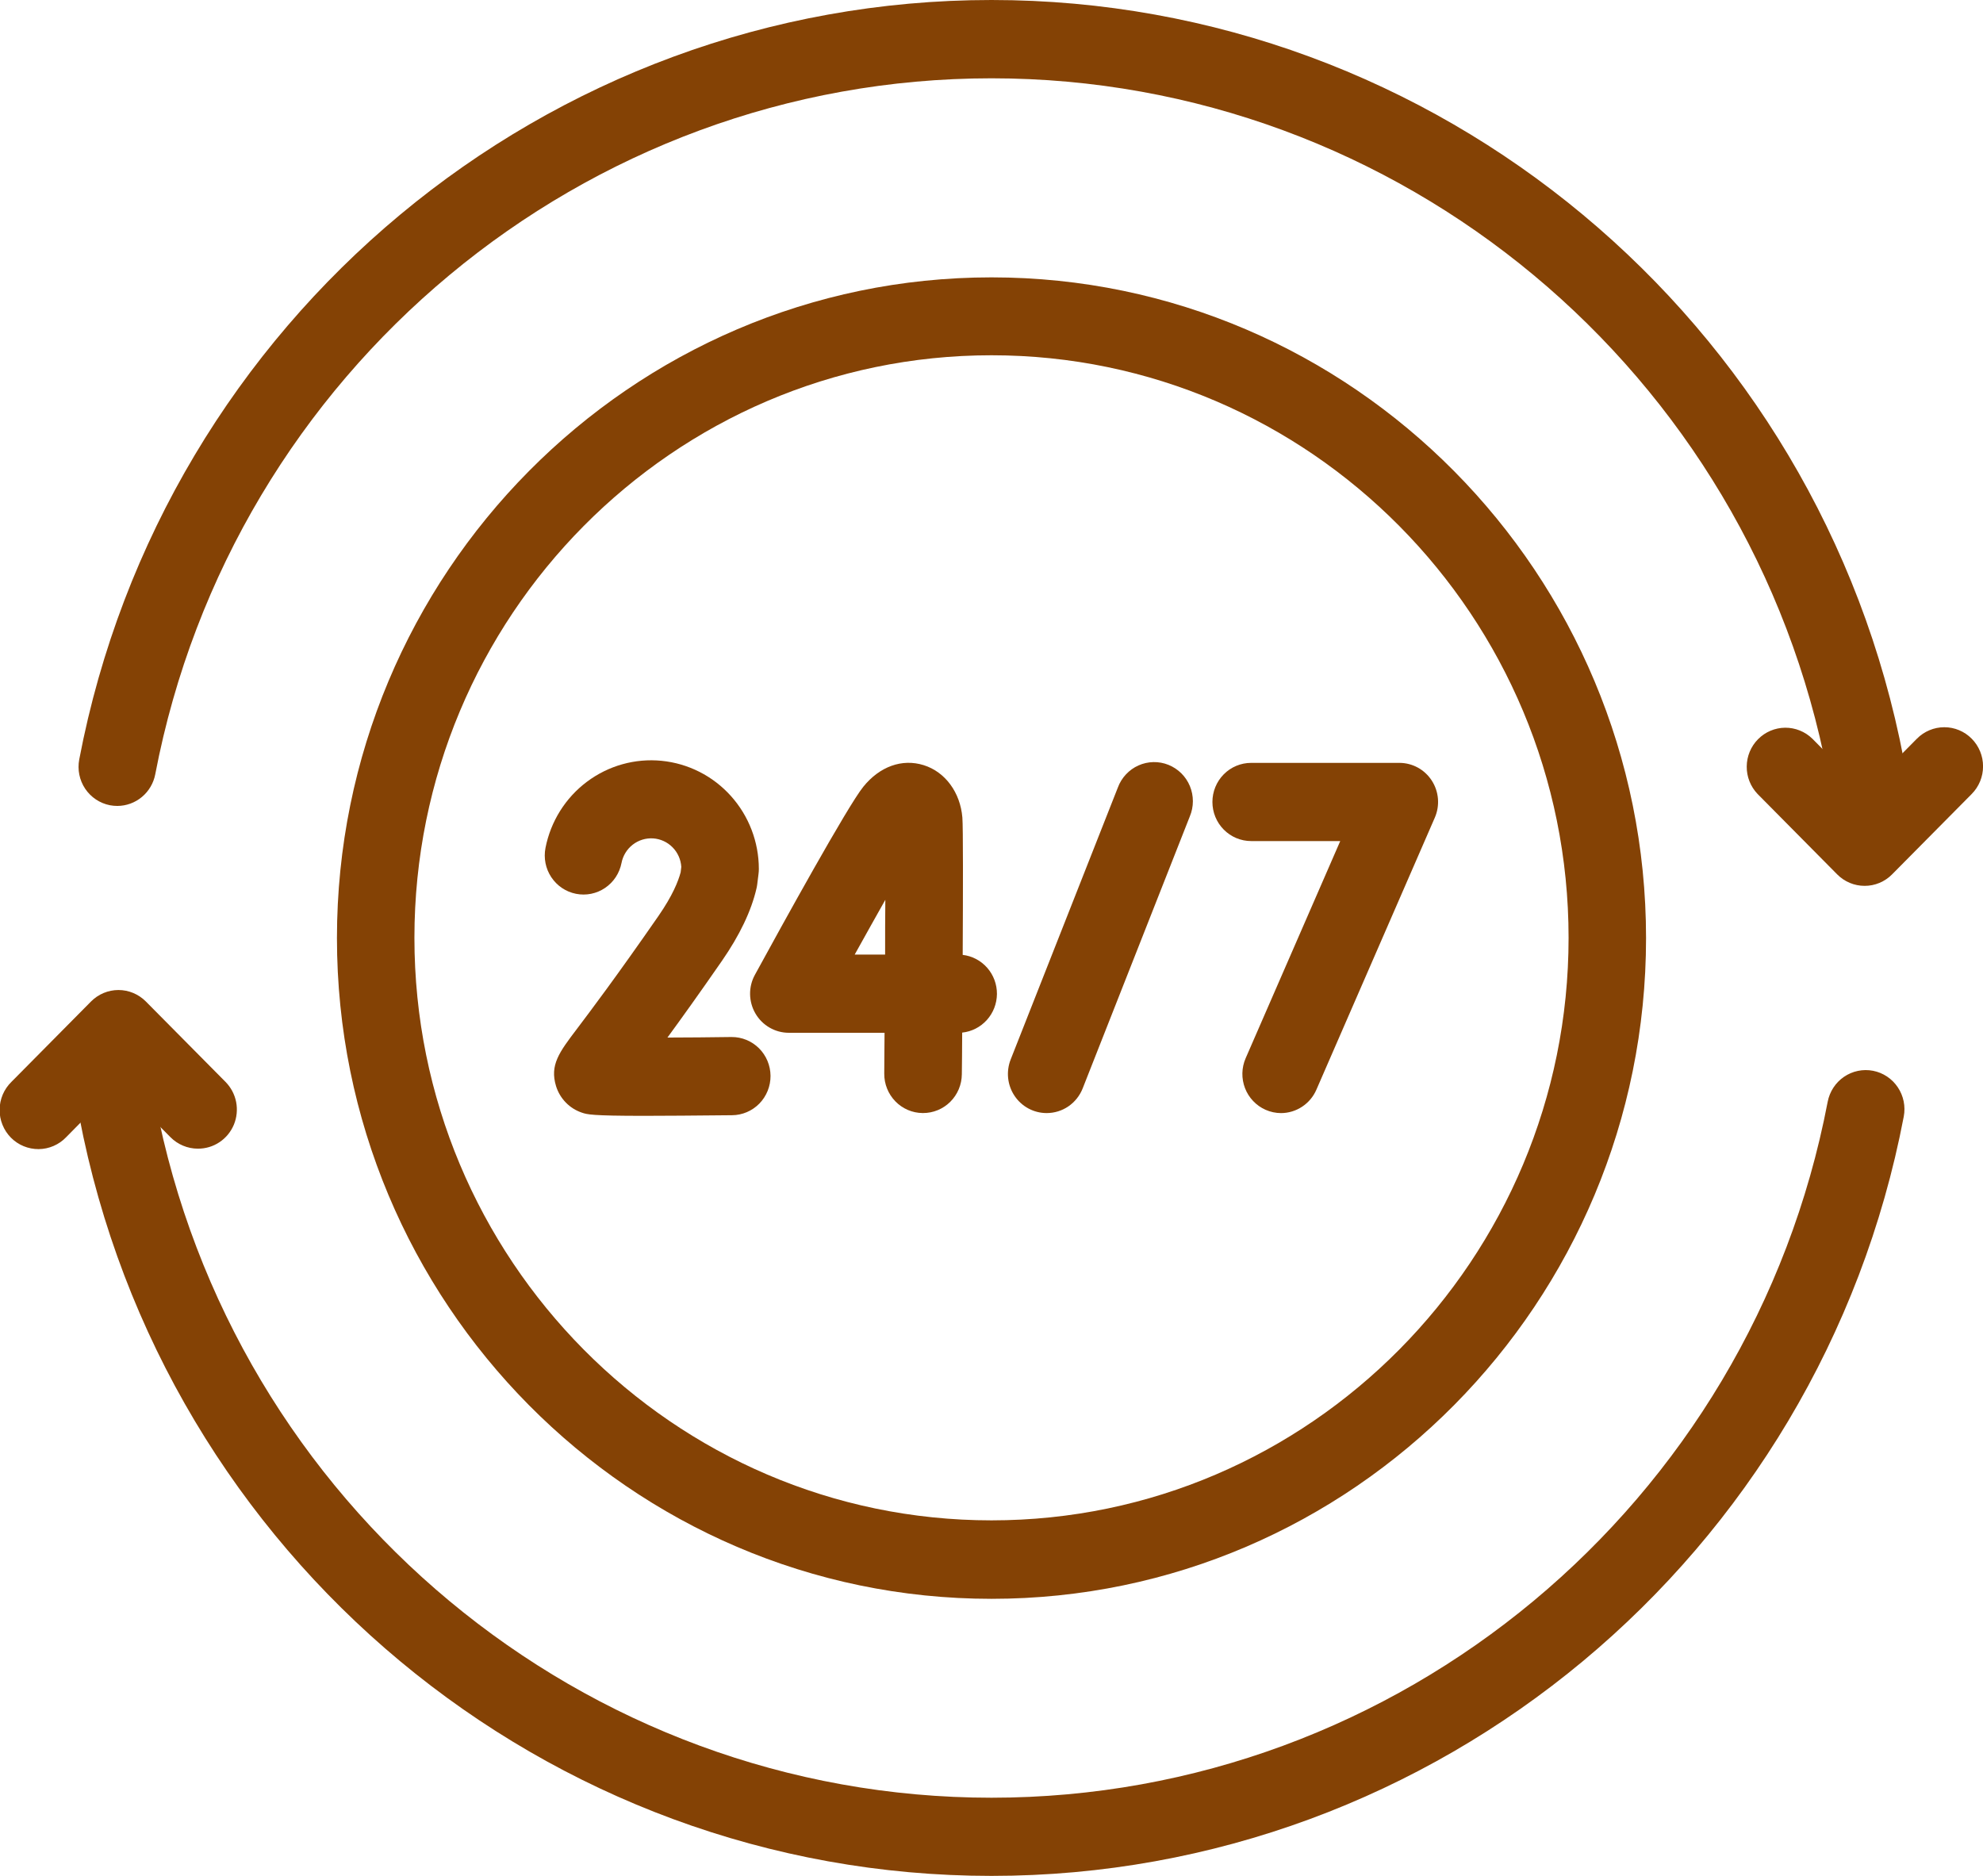 <?xml version="1.0" encoding="UTF-8"?>
<svg xmlns="http://www.w3.org/2000/svg" width="74" height="70" viewBox="0 0 74 70" fill="none">
  <g clip-path="url(#clip0_146_7092)">
    <path d="M37 70C20.408 70 6.092 58.083 2.957 41.661C2.913 41.47 2.908 41.272 2.942 41.078C2.976 40.885 3.048 40.7 3.154 40.536C3.26 40.371 3.398 40.23 3.56 40.121C3.721 40.011 3.903 39.936 4.094 39.899C4.285 39.862 4.482 39.865 4.672 39.906C4.862 39.948 5.042 40.028 5.2 40.141C5.359 40.255 5.494 40.399 5.596 40.566C5.698 40.734 5.765 40.92 5.794 41.114C8.668 56.164 21.791 67.083 37 67.083C52.209 67.083 65.328 56.16 68.204 41.114C68.277 40.734 68.496 40.399 68.813 40.182C69.131 39.965 69.52 39.884 69.897 39.957C70.273 40.03 70.606 40.251 70.82 40.572C71.035 40.892 71.115 41.285 71.043 41.665C67.908 58.083 53.591 70 37 70Z" fill="#844205"></path>
    <path d="M4.378 30.074C4.285 30.074 4.193 30.065 4.102 30.048C3.726 29.974 3.394 29.753 3.179 29.433C2.964 29.112 2.885 28.719 2.957 28.339C6.092 11.918 20.408 0 37 0C53.592 0 67.908 11.918 71.043 28.339C71.079 28.527 71.078 28.721 71.039 28.909C71.001 29.096 70.927 29.274 70.82 29.433C70.714 29.592 70.578 29.728 70.419 29.833C70.261 29.939 70.083 30.012 69.897 30.048C69.71 30.084 69.519 30.083 69.333 30.044C69.147 30.006 68.97 29.93 68.813 29.823C68.656 29.716 68.521 29.578 68.417 29.418C68.312 29.258 68.24 29.079 68.204 28.891C65.331 13.841 52.208 2.922 37 2.922C21.792 2.922 8.672 13.845 5.794 28.891C5.731 29.223 5.555 29.523 5.296 29.739C5.038 29.955 4.713 30.073 4.378 30.074Z" fill="#844205"></path>
    <path d="M69.582 33.056C69.198 33.056 68.831 32.903 68.56 32.629L65.588 29.628C65.325 29.353 65.179 28.984 65.183 28.602C65.186 28.219 65.338 27.853 65.606 27.583C65.874 27.312 66.236 27.159 66.615 27.155C66.994 27.152 67.359 27.299 67.632 27.565L69.582 29.535L71.533 27.565C71.804 27.291 72.172 27.137 72.555 27.137C72.939 27.136 73.307 27.29 73.578 27.564C73.849 27.837 74.002 28.208 74.002 28.595C74.003 28.983 73.85 29.354 73.579 29.628L70.606 32.629C70.472 32.765 70.312 32.872 70.136 32.946C69.96 33.019 69.772 33.057 69.582 33.056Z" fill="#844205"></path>
    <path d="M7.384 42.863C7.001 42.863 6.633 42.709 6.362 42.436L4.411 40.466L2.47 42.434C2.337 42.574 2.177 42.685 2.001 42.761C1.825 42.838 1.635 42.878 1.443 42.88C1.251 42.881 1.061 42.844 0.883 42.771C0.705 42.698 0.544 42.59 0.408 42.453C0.273 42.316 0.165 42.153 0.093 41.973C0.02 41.794 -0.017 41.602 -0.015 41.408C-0.013 41.215 0.027 41.023 0.102 40.845C0.178 40.667 0.288 40.506 0.426 40.371L3.398 37.37C3.669 37.097 4.037 36.943 4.42 36.943C4.803 36.943 5.171 37.097 5.442 37.37L8.415 40.371C8.618 40.576 8.756 40.837 8.812 41.121C8.867 41.405 8.838 41.699 8.728 41.967C8.617 42.234 8.43 42.462 8.191 42.621C7.952 42.781 7.671 42.865 7.384 42.863Z" fill="#844205"></path>
    <path d="M37 59.661C23.528 59.661 12.574 48.598 12.574 35.005C12.574 21.412 23.534 10.35 37 10.35C50.466 10.35 61.426 21.412 61.426 35.005C61.426 48.598 50.472 59.661 37 59.661ZM37 13.257C25.122 13.257 15.465 23.01 15.465 34.995C15.465 46.98 25.128 56.733 37 56.733C48.872 56.733 58.535 46.98 58.535 34.995C58.535 23.01 48.878 13.257 37 13.257Z" fill="#844205"></path>
    <path d="M39.058 41.535C38.822 41.535 38.59 41.477 38.381 41.365C38.173 41.254 37.994 41.092 37.862 40.895C37.729 40.698 37.647 40.471 37.621 40.234C37.596 39.997 37.628 39.758 37.715 39.536L41.716 29.385C41.783 29.204 41.886 29.037 42.018 28.896C42.15 28.755 42.308 28.641 42.484 28.563C42.66 28.484 42.85 28.442 43.042 28.438C43.234 28.434 43.425 28.469 43.604 28.541C43.783 28.613 43.945 28.72 44.083 28.856C44.22 28.992 44.329 29.154 44.403 29.333C44.477 29.512 44.515 29.704 44.515 29.898C44.515 30.093 44.476 30.285 44.401 30.464L40.402 40.615C40.295 40.886 40.11 41.119 39.87 41.284C39.631 41.448 39.348 41.535 39.058 41.535Z" fill="#844205"></path>
    <path d="M47.804 41.536C47.605 41.535 47.408 41.493 47.226 41.412C47.052 41.335 46.895 41.224 46.764 41.085C46.632 40.947 46.529 40.784 46.46 40.605C46.392 40.427 46.358 40.236 46.362 40.045C46.366 39.853 46.408 39.664 46.484 39.489L50.014 31.385H46.69C46.306 31.385 45.938 31.231 45.667 30.957C45.396 30.684 45.244 30.313 45.244 29.926C45.244 29.539 45.396 29.168 45.667 28.894C45.938 28.62 46.306 28.467 46.69 28.467H52.222C52.462 28.467 52.698 28.528 52.909 28.643C53.12 28.758 53.298 28.925 53.43 29.128C53.561 29.33 53.64 29.563 53.66 29.804C53.68 30.045 53.64 30.287 53.544 30.509L49.125 40.66C49.013 40.92 48.828 41.141 48.593 41.296C48.359 41.452 48.084 41.535 47.804 41.536Z" fill="#844205"></path>
    <path d="M34.443 41.534H34.43C34.047 41.531 33.681 41.374 33.413 41.098C33.144 40.822 32.995 40.45 32.998 40.064C32.998 39.593 33.007 39.078 33.009 38.539H29.437C29.185 38.539 28.938 38.473 28.72 38.347C28.502 38.222 28.32 38.041 28.192 37.822C28.064 37.604 27.995 37.355 27.991 37.102C27.987 36.848 28.049 36.598 28.171 36.376C29.195 34.501 31.639 30.066 32.217 29.357C32.826 28.602 33.663 28.3 34.468 28.552C35.273 28.802 35.837 29.573 35.913 30.508C35.942 30.865 35.938 33.257 35.925 35.632C36.278 35.673 36.604 35.845 36.84 36.114C37.076 36.383 37.205 36.731 37.203 37.09C37.2 37.45 37.067 37.795 36.827 38.061C36.588 38.327 36.26 38.495 35.906 38.532C35.906 39.165 35.896 39.706 35.893 40.089C35.889 40.474 35.735 40.842 35.463 41.113C35.192 41.384 34.825 41.535 34.443 41.534ZM31.895 35.62H33.03C33.03 34.907 33.03 34.212 33.038 33.577C32.687 34.202 32.295 34.898 31.895 35.62Z" fill="#844205"></path>
    <path d="M24.038 41.638C22.066 41.638 21.911 41.585 21.717 41.52C21.49 41.444 21.283 41.315 21.115 41.142C20.947 40.97 20.822 40.76 20.75 40.529C20.51 39.74 20.87 39.264 21.524 38.401C22.032 37.728 22.98 36.475 24.57 34.183C25.098 33.421 25.313 32.882 25.4 32.549L25.424 32.349C25.407 32.073 25.291 31.813 25.097 31.617C24.903 31.421 24.646 31.303 24.372 31.285C24.099 31.268 23.828 31.351 23.611 31.52C23.394 31.689 23.245 31.932 23.193 32.203C23.156 32.391 23.083 32.57 22.978 32.73C22.873 32.889 22.738 33.026 22.58 33.133C22.262 33.349 21.872 33.428 21.495 33.353C21.119 33.279 20.788 33.056 20.574 32.735C20.36 32.414 20.282 32.02 20.356 31.64C20.55 30.652 21.101 29.772 21.902 29.172C22.703 28.571 23.696 28.292 24.689 28.39C25.682 28.488 26.604 28.955 27.274 29.701C27.945 30.447 28.317 31.418 28.318 32.425C28.318 32.486 28.314 32.548 28.306 32.609L28.257 33.003C28.25 33.051 28.243 33.099 28.231 33.148C28.038 33.989 27.603 34.899 26.938 35.859C26.095 37.076 25.427 38.007 24.907 38.717C25.659 38.717 26.49 38.707 27.28 38.697H27.299C27.682 38.694 28.051 38.846 28.324 39.117C28.597 39.389 28.751 39.759 28.754 40.146C28.756 40.533 28.606 40.905 28.337 41.181C28.068 41.456 27.701 41.612 27.318 41.615C25.87 41.629 24.813 41.638 24.038 41.638Z" fill="#844205"></path>
  </g>
  <defs>
    <clipPath id="clip0_146_7092">
      <rect width="74" height="70" fill="white"></rect>
    </clipPath>
  </defs>
</svg>
